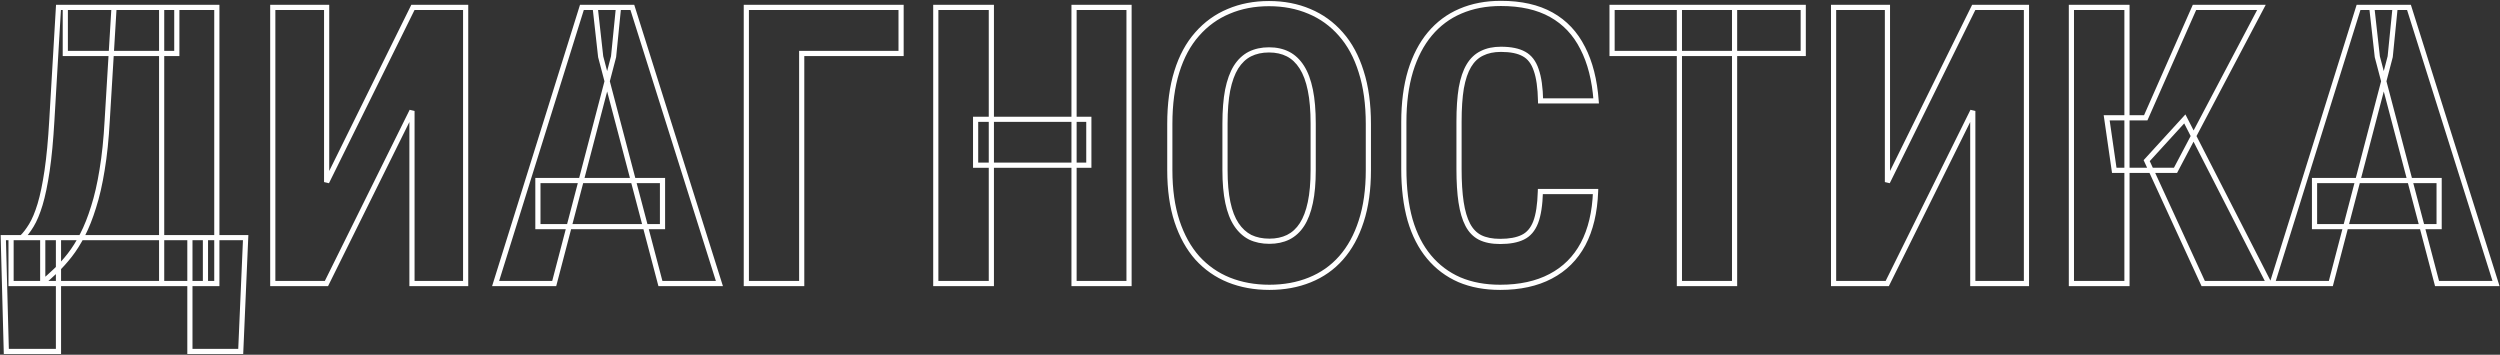 <?xml version="1.0" encoding="UTF-8"?> <svg xmlns="http://www.w3.org/2000/svg" width="1931" height="274" viewBox="0 0 1931 274" fill="none"><rect x="0" y="0" width="1931" height="274" fill="#333333" stroke="none"/><mask id="path-1-outside-1_2064_32" maskUnits="userSpaceOnUse" x="0" y="0" width="1931" height="274" fill="black"><rect fill="white" width="1931" height="274"></rect><path d="M158.689 183.551V219H33.006V183.551H158.689ZM45.164 183.551V271.441H4.881L2.537 183.551H45.164ZM189.744 183.551L185.936 271.441H146.678V183.551H189.744ZM136.57 5.719V41.315H50.438V5.719H136.57ZM167.479 5.719V219H124.852V5.719H167.479ZM45.164 5.719H88.084L82.811 93.023C82.029 107.477 80.711 120.221 78.856 131.256C77.098 142.193 74.9 151.764 72.264 159.967C69.725 168.17 66.893 175.299 63.768 181.354C60.643 187.408 57.322 192.682 53.807 197.174C50.291 201.666 46.678 205.67 42.967 209.186C39.256 212.701 35.594 215.973 31.98 219H8.543V183.551H16.893C19.334 181.207 21.775 178.033 24.217 174.029C26.658 170.025 28.904 164.654 30.955 157.916C33.006 151.08 34.812 142.389 36.375 131.842C37.938 121.295 39.158 108.355 40.037 93.023L45.164 5.719ZM252.293 140.631L318.943 5.719H359.666V219H318.211V85.699L252.146 219H210.691V5.719H252.293V140.631ZM473.924 43.805L428.074 219H382.811L449.461 5.719H477.732L473.924 43.805ZM510.105 219L463.963 43.805L459.715 5.719H488.426L555.662 219H510.105ZM511.717 139.459V175.055H415.477V139.459H511.717ZM695.994 5.719V41.315H619.236V219H576.463V5.719H695.994ZM841.014 92.144V127.594H753.562V92.144H841.014ZM765.721 5.719V219H722.801V5.719H765.721ZM872.068 5.719V219H829.588V5.719H872.068ZM1056.93 95.807V131.402C1056.93 146.441 1055.08 159.625 1051.37 170.953C1047.75 182.184 1042.58 191.607 1035.84 199.225C1029.2 206.744 1021.14 212.408 1011.67 216.217C1002.29 220.025 991.893 221.93 980.467 221.93C969.041 221.93 958.592 220.025 949.119 216.217C939.744 212.408 931.639 206.744 924.803 199.225C918.064 191.607 912.84 182.184 909.129 170.953C905.418 159.625 903.562 146.441 903.562 131.402V95.807C903.562 80.377 905.369 66.9 908.982 55.377C912.596 43.756 917.82 34.088 924.656 26.373C931.492 18.561 939.598 12.701 948.973 8.795C958.348 4.791 968.748 2.789 980.174 2.789C991.6 2.789 1002 4.791 1011.38 8.795C1020.75 12.701 1028.86 18.561 1035.69 26.373C1042.53 34.088 1047.75 43.756 1051.37 55.377C1055.08 66.9 1056.93 80.377 1056.93 95.807ZM1014.3 131.402V95.514C1014.3 85.357 1013.57 76.715 1012.11 69.586C1010.64 62.359 1008.45 56.451 1005.52 51.861C1002.59 47.272 999.021 43.902 994.822 41.754C990.623 39.605 985.74 38.531 980.174 38.531C974.607 38.531 969.676 39.605 965.379 41.754C961.18 43.902 957.615 47.272 954.686 51.861C951.854 56.451 949.705 62.359 948.24 69.586C946.873 76.715 946.189 85.357 946.189 95.514V131.402C946.189 141.168 946.922 149.518 948.387 156.451C949.852 163.385 952.049 169.049 954.979 173.443C957.908 177.838 961.473 181.109 965.672 183.258C969.969 185.309 974.9 186.334 980.467 186.334C985.936 186.334 990.77 185.309 994.969 183.258C999.266 181.109 1002.83 177.838 1005.66 173.443C1008.49 169.049 1010.64 163.385 1012.11 156.451C1013.57 149.518 1014.3 141.168 1014.3 131.402ZM1189.79 147.955H1232.42C1231.83 163.971 1228.61 177.496 1222.75 188.531C1216.89 199.469 1208.54 207.77 1197.7 213.434C1186.96 219.098 1173.97 221.93 1158.74 221.93C1146.92 221.93 1136.42 219.977 1127.24 216.07C1118.06 212.066 1110.25 206.207 1103.81 198.492C1097.36 190.777 1092.48 181.256 1089.16 169.928C1085.94 158.502 1084.32 145.367 1084.32 130.523V94.342C1084.32 79.498 1086.03 66.363 1089.45 54.938C1092.97 43.512 1097.95 33.941 1104.39 26.227C1110.94 18.414 1118.8 12.555 1127.98 8.648C1137.25 4.645 1147.7 2.643 1159.32 2.643C1174.85 2.643 1187.84 5.572 1198.29 11.432C1208.74 17.291 1216.79 25.836 1222.46 37.066C1228.22 48.199 1231.69 61.822 1232.86 77.936H1189.94C1189.74 67.779 1188.62 59.82 1186.57 54.059C1184.62 48.199 1181.49 44.098 1177.2 41.754C1172.9 39.312 1166.94 38.092 1159.32 38.092C1153.66 38.092 1148.78 39.117 1144.68 41.168C1140.57 43.121 1137.21 46.295 1134.57 50.69C1131.93 55.084 1129.98 60.846 1128.71 67.975C1127.54 75.103 1126.95 83.795 1126.95 94.049V130.523C1126.95 140.582 1127.49 149.176 1128.56 156.305C1129.64 163.336 1131.35 169.098 1133.69 173.59C1136.03 178.082 1139.21 181.354 1143.21 183.404C1147.31 185.455 1152.49 186.48 1158.74 186.48C1165.96 186.48 1171.78 185.406 1176.17 183.258C1180.66 181.109 1183.98 177.252 1186.13 171.686C1188.28 166.119 1189.5 158.209 1189.79 147.955ZM1339.79 5.719V219H1297.17V5.719H1339.79ZM1392.82 5.719V41.315H1245.16V5.719H1392.82ZM1457.86 140.631L1524.51 5.719H1565.23V219H1523.78V85.699L1457.71 219H1416.26V5.719H1457.86V140.631ZM1642.87 5.719V219H1599.95V5.719H1642.87ZM1746.73 5.719L1680.37 131.549H1633.05L1627.2 90.973H1657.37L1695.02 5.719H1746.73ZM1701.76 219L1658.1 124.078L1687.55 91.852L1752.59 219H1701.76ZM1846.19 43.805L1800.34 219H1755.08L1821.73 5.719H1850L1846.19 43.805ZM1882.37 219L1836.23 43.805L1831.98 5.719H1860.69L1927.93 219H1882.37ZM1883.98 139.459V175.055H1787.74V139.459H1883.98Z"></path></mask><path d="M158.689 183.551H160.689V181.551H158.689V183.551ZM158.689 219V221H160.689V219H158.689ZM33.006 219H31.006V221H33.006V219ZM33.006 183.551V181.551H31.006V183.551H33.006ZM45.164 183.551H47.164V181.551H45.164V183.551ZM45.164 271.441V273.441H47.164V271.441H45.164ZM4.881 271.441L2.882 271.495L2.933 273.441H4.881V271.441ZM2.537 183.551V181.551H0.483L0.538 183.604L2.537 183.551ZM189.744 183.551L191.742 183.637L191.833 181.551H189.744V183.551ZM185.936 271.441V273.441H187.851L187.934 271.528L185.936 271.441ZM146.678 271.441H144.678V273.441H146.678V271.441ZM146.678 183.551V181.551H144.678V183.551H146.678ZM136.57 5.719H138.57V3.719H136.57V5.719ZM136.57 41.315V43.315H138.57V41.315H136.57ZM50.438 41.315H48.438V43.315H50.438V41.315ZM50.438 5.719V3.719H48.438V5.719H50.438ZM167.479 5.719H169.479V3.719H167.479V5.719ZM167.479 219V221H169.479V219H167.479ZM124.852 219H122.852V221H124.852V219ZM124.852 5.719V3.719H122.852V5.719H124.852ZM45.164 5.719V3.719H43.278L43.167 5.601L45.164 5.719ZM88.084 5.719L90.08 5.839L90.208 3.719H88.084V5.719ZM82.811 93.023L80.814 92.903L80.814 92.915L82.811 93.023ZM78.856 131.256L76.883 130.924L76.882 130.931L76.881 130.939L78.856 131.256ZM72.264 159.967L70.36 159.355L70.356 159.365L70.353 159.375L72.264 159.967ZM31.98 219V221H32.708L33.265 220.533L31.98 219ZM8.543 219H6.543V221H8.543V219ZM8.543 183.551V181.551H6.543V183.551H8.543ZM16.893 183.551V185.551H17.697L18.278 184.994L16.893 183.551ZM30.955 157.916L32.868 158.498L32.871 158.491L30.955 157.916ZM40.037 93.023L38.041 92.906L38.04 92.909L40.037 93.023ZM156.689 183.551V219H160.689V183.551H156.689ZM158.689 217H33.006V221H158.689V217ZM35.006 219V183.551H31.006V219H35.006ZM33.006 185.551H158.689V181.551H33.006V185.551ZM43.164 183.551V271.441H47.164V183.551H43.164ZM45.164 269.441H4.881V273.441H45.164V269.441ZM6.88 271.388L4.536 183.497L0.538 183.604L2.882 271.495L6.88 271.388ZM2.537 185.551H45.164V181.551H2.537V185.551ZM187.746 183.464L183.937 271.355L187.934 271.528L191.742 183.637L187.746 183.464ZM185.936 269.441H146.678V273.441H185.936V269.441ZM148.678 271.441V183.551H144.678V271.441H148.678ZM146.678 185.551H189.744V181.551H146.678V185.551ZM134.57 5.719V41.315H138.57V5.719H134.57ZM136.57 39.315H50.438V43.315H136.57V39.315ZM52.438 41.315V5.719H48.438V41.315H52.438ZM50.438 7.719H136.57V3.719H50.438V7.719ZM165.479 5.719V219H169.479V5.719H165.479ZM167.479 217H124.852V221H167.479V217ZM126.852 219V5.719H122.852V219H126.852ZM124.852 7.719H167.479V3.719H124.852V7.719ZM45.164 7.719H88.084V3.719H45.164V7.719ZM86.088 5.598L80.814 92.903L84.807 93.144L90.08 5.839L86.088 5.598ZM80.814 92.915C80.035 107.314 78.723 119.981 76.883 130.924L80.828 131.587C82.699 120.461 84.023 107.639 84.808 93.131L80.814 92.915ZM76.881 130.939C75.135 141.803 72.958 151.271 70.36 159.355L74.168 160.579C76.843 152.257 79.061 142.584 80.83 131.573L76.881 130.939ZM70.353 159.375C67.84 167.494 65.05 174.509 61.99 180.436L65.545 182.271C68.736 176.089 71.609 168.846 74.174 160.558L70.353 159.375ZM61.99 180.436C58.912 186.4 55.657 191.564 52.232 195.941L55.382 198.406C58.988 193.799 62.373 188.416 65.545 182.271L61.99 180.436ZM52.232 195.941C48.77 200.364 45.223 204.293 41.591 207.734L44.342 210.637C48.133 207.046 51.812 202.968 55.382 198.406L52.232 195.941ZM41.591 207.734C37.907 211.224 34.276 214.468 30.696 217.467L33.265 220.533C36.912 217.478 40.604 214.179 44.342 210.637L41.591 207.734ZM31.98 217H8.543V221H31.98V217ZM10.543 219V183.551H6.543V219H10.543ZM8.543 185.551H16.893V181.551H8.543V185.551ZM18.278 184.994C20.881 182.494 23.425 179.17 25.924 175.071L22.509 172.988C20.126 176.897 17.787 179.92 15.508 182.108L18.278 184.994ZM25.924 175.071C28.485 170.87 30.791 165.326 32.868 158.498L29.042 157.334C27.018 163.983 24.831 169.18 22.509 172.988L25.924 175.071ZM32.871 158.491C34.959 151.529 36.783 142.735 38.353 132.135L34.397 131.549C32.842 142.042 31.053 150.631 29.039 157.341L32.871 158.491ZM38.353 132.135C39.928 121.509 41.153 108.506 42.034 93.138L38.04 92.909C37.164 108.205 35.947 121.081 34.397 131.549L38.353 132.135ZM42.034 93.141L47.161 5.836L43.167 5.601L38.041 92.906L42.034 93.141ZM252.293 140.631H250.293L254.086 141.517L252.293 140.631ZM318.943 5.719V3.719H317.701L317.15 4.833L318.943 5.719ZM359.666 5.719H361.666V3.719H359.666V5.719ZM359.666 219V221H361.666V219H359.666ZM318.211 219H316.211V221H318.211V219ZM318.211 85.699H320.211L316.419 84.811L318.211 85.699ZM252.146 219V221H253.387L253.938 219.888L252.146 219ZM210.691 219H208.691V221H210.691V219ZM210.691 5.719V3.719H208.691V5.719H210.691ZM252.293 5.719H254.293V3.719H252.293V5.719ZM254.086 141.517L320.736 6.605L317.15 4.833L250.5 139.745L254.086 141.517ZM318.943 7.719H359.666V3.719H318.943V7.719ZM357.666 5.719V219H361.666V5.719H357.666ZM359.666 217H318.211V221H359.666V217ZM320.211 219V85.699H316.211V219H320.211ZM316.419 84.811L250.354 218.112L253.938 219.888L320.003 86.587L316.419 84.811ZM252.146 217H210.691V221H252.146V217ZM212.691 219V5.719H208.691V219H212.691ZM210.691 7.719H252.293V3.719H210.691V7.719ZM250.293 5.719V140.631H254.293V5.719H250.293ZM473.924 43.805L475.859 44.311L475.898 44.16L475.914 44.004L473.924 43.805ZM428.074 219V221H429.618L430.009 219.506L428.074 219ZM382.811 219L380.902 218.403L380.09 221H382.811V219ZM449.461 5.719V3.719H447.991L447.552 5.122L449.461 5.719ZM477.732 5.719L479.722 5.918L479.942 3.719H477.732V5.719ZM510.105 219L508.171 219.509L508.564 221H510.105V219ZM463.963 43.805L461.975 44.026L461.991 44.172L462.029 44.314L463.963 43.805ZM459.715 5.719V3.719H457.479L457.727 5.94L459.715 5.719ZM488.426 5.719L490.333 5.117L489.892 3.719H488.426V5.719ZM555.662 219V221H558.39L557.57 218.399L555.662 219ZM511.717 139.459H513.717V137.459H511.717V139.459ZM511.717 175.055V177.055H513.717V175.055H511.717ZM415.477 175.055H413.477V177.055H415.477V175.055ZM415.477 139.459V137.459H413.477V139.459H415.477ZM471.989 43.298L426.139 218.494L430.009 219.506L475.859 44.311L471.989 43.298ZM428.074 217H382.811V221H428.074V217ZM384.72 219.597L451.37 6.315L447.552 5.122L380.902 218.403L384.72 219.597ZM449.461 7.719H477.732V3.719H449.461V7.719ZM475.742 5.52L471.934 43.606L475.914 44.004L479.722 5.918L475.742 5.52ZM512.04 218.491L465.897 43.295L462.029 44.314L508.171 219.509L512.04 218.491ZM465.951 43.583L461.703 5.497L457.727 5.94L461.975 44.026L465.951 43.583ZM459.715 7.719H488.426V3.719H459.715V7.719ZM486.518 6.32L553.755 219.601L557.57 218.399L490.333 5.117L486.518 6.32ZM555.662 217H510.105V221H555.662V217ZM509.717 139.459V175.055H513.717V139.459H509.717ZM511.717 173.055H415.477V177.055H511.717V173.055ZM417.477 175.055V139.459H413.477V175.055H417.477ZM415.477 141.459H511.717V137.459H415.477V141.459ZM695.994 5.719H697.994V3.719H695.994V5.719ZM695.994 41.315V43.315H697.994V41.315H695.994ZM619.236 41.315V39.315H617.236V41.315H619.236ZM619.236 219V221H621.236V219H619.236ZM576.463 219H574.463V221H576.463V219ZM576.463 5.719V3.719H574.463V5.719H576.463ZM693.994 5.719V41.315H697.994V5.719H693.994ZM695.994 39.315H619.236V43.315H695.994V39.315ZM617.236 41.315V219H621.236V41.315H617.236ZM619.236 217H576.463V221H619.236V217ZM578.463 219V5.719H574.463V219H578.463ZM576.463 7.719H695.994V3.719H576.463V7.719ZM841.014 92.144H843.014V90.144H841.014V92.144ZM841.014 127.594V129.594H843.014V127.594H841.014ZM753.562 127.594H751.562V129.594H753.562V127.594ZM753.562 92.144V90.144H751.562V92.144H753.562ZM765.721 5.719H767.721V3.719H765.721V5.719ZM765.721 219V221H767.721V219H765.721ZM722.801 219H720.801V221H722.801V219ZM722.801 5.719V3.719H720.801V5.719H722.801ZM872.068 5.719H874.068V3.719H872.068V5.719ZM872.068 219V221H874.068V219H872.068ZM829.588 219H827.588V221H829.588V219ZM829.588 5.719V3.719H827.588V5.719H829.588ZM839.014 92.144V127.594H843.014V92.144H839.014ZM841.014 125.594H753.562V129.594H841.014V125.594ZM755.562 127.594V92.144H751.562V127.594H755.562ZM753.562 94.144H841.014V90.144H753.562V94.144ZM763.721 5.719V219H767.721V5.719H763.721ZM765.721 217H722.801V221H765.721V217ZM724.801 219V5.719H720.801V219H724.801ZM722.801 7.719H765.721V3.719H722.801V7.719ZM870.068 5.719V219H874.068V5.719H870.068ZM872.068 217H829.588V221H872.068V217ZM831.588 219V5.719H827.588V219H831.588ZM829.588 7.719H872.068V3.719H829.588V7.719ZM1051.37 170.953L1049.46 170.331L1049.46 170.341L1051.37 170.953ZM1035.84 199.225L1034.34 197.899L1034.34 197.901L1035.84 199.225ZM1011.67 216.217L1010.92 214.361L1010.92 214.364L1011.67 216.217ZM949.119 216.217L948.366 218.07L948.373 218.072L949.119 216.217ZM924.803 199.225L923.305 200.55L923.314 200.56L923.323 200.57L924.803 199.225ZM909.129 170.953L907.228 171.576L907.23 171.581L909.129 170.953ZM908.982 55.377L910.891 55.975L910.892 55.971L908.982 55.377ZM924.656 26.373L926.153 27.699L926.161 27.69L924.656 26.373ZM948.973 8.795L949.742 10.641L949.75 10.638L949.758 10.634L948.973 8.795ZM1011.38 8.795L1010.59 10.634L1010.6 10.638L1010.61 10.641L1011.38 8.795ZM1035.69 26.373L1034.19 27.69L1034.19 27.699L1035.69 26.373ZM1051.37 55.377L1049.46 55.971L1049.46 55.98L1049.46 55.99L1051.37 55.377ZM1012.11 69.586L1010.15 69.983L1010.15 69.989L1012.11 69.586ZM965.379 41.754L964.484 39.965L964.476 39.969L964.468 39.973L965.379 41.754ZM954.686 51.861L953 50.785L952.991 50.798L952.983 50.811L954.686 51.861ZM948.24 69.586L946.28 69.189L946.278 69.199L946.276 69.209L948.24 69.586ZM965.672 183.258L964.761 185.038L964.786 185.051L964.81 185.063L965.672 183.258ZM994.969 183.258L995.846 185.055L995.855 185.051L995.863 185.047L994.969 183.258ZM1054.93 95.807V131.402H1058.93V95.807H1054.93ZM1054.93 131.402C1054.93 146.283 1053.1 159.248 1049.46 170.331L1053.27 171.576C1057.06 160.002 1058.93 146.6 1058.93 131.402H1054.93ZM1049.46 170.341C1045.92 181.35 1040.87 190.52 1034.34 197.899L1037.34 200.55C1044.28 192.695 1049.58 183.017 1053.27 171.566L1049.46 170.341ZM1034.34 197.901C1027.91 205.183 1020.11 210.667 1010.92 214.361L1012.41 218.072C1022.17 214.15 1030.49 208.306 1037.34 200.548L1034.34 197.901ZM1010.92 214.364C1001.81 218.064 991.668 219.93 980.467 219.93V223.93C992.117 223.93 1002.78 221.987 1012.42 218.07L1010.92 214.364ZM980.467 219.93C969.266 219.93 959.074 218.064 949.865 214.361L948.373 218.072C958.11 221.987 968.816 223.93 980.467 223.93V219.93ZM949.872 214.364C940.775 210.668 932.918 205.178 926.283 197.879L923.323 200.57C930.359 208.31 938.713 214.148 948.366 218.07L949.872 214.364ZM926.301 197.899C919.769 190.516 914.668 181.34 911.028 170.326L907.23 171.581C911.012 183.027 916.36 192.699 923.305 200.55L926.301 197.899ZM911.03 170.331C907.399 159.248 905.562 146.283 905.562 131.402H901.562C901.562 146.6 903.437 160.002 907.228 171.576L911.03 170.331ZM905.562 131.402V95.807H901.562V131.402H905.562ZM905.562 95.807C905.562 80.526 907.352 67.26 910.891 55.975L907.074 54.779C903.386 66.541 901.562 80.227 901.562 95.807H905.562ZM910.892 55.971C914.436 44.572 919.536 35.167 926.153 27.699L923.159 25.047C916.105 33.008 910.755 42.94 907.073 54.783L910.892 55.971ZM926.161 27.69C932.8 20.103 940.656 14.427 949.742 10.641L948.203 6.949C938.539 10.975 930.184 17.018 923.151 25.056L926.161 27.69ZM949.758 10.634C958.857 6.748 968.985 4.789 980.174 4.789V0.789C968.511 0.789 957.839 2.834 948.187 6.956L949.758 10.634ZM980.174 4.789C991.362 4.789 1001.49 6.748 1010.59 10.634L1012.16 6.956C1002.51 2.834 991.837 0.789 980.174 0.789V4.789ZM1010.61 10.641C1019.69 14.427 1027.55 20.103 1034.19 27.69L1037.2 25.056C1030.16 17.018 1021.81 10.975 1012.14 6.949L1010.61 10.641ZM1034.19 27.699C1040.81 35.167 1045.91 44.572 1049.46 55.971L1053.28 54.783C1049.59 42.94 1044.24 33.008 1037.19 25.047L1034.19 27.699ZM1049.46 55.99C1053.09 67.27 1054.93 80.531 1054.93 95.807H1058.93C1058.93 80.223 1057.06 66.531 1053.27 54.764L1049.46 55.99ZM1016.3 131.402V95.514H1012.3V131.402H1016.3ZM1016.3 95.514C1016.3 85.271 1015.57 76.485 1014.07 69.183L1010.15 69.989C1011.58 76.945 1012.3 85.444 1012.3 95.514H1016.3ZM1014.07 69.189C1012.57 61.801 1010.3 55.642 1007.2 50.785L1003.83 52.937C1006.59 57.261 1008.72 62.918 1010.15 69.983L1014.07 69.189ZM1007.2 50.785C1004.11 45.943 1000.29 42.307 995.733 39.973L993.911 43.534C997.748 45.497 1001.06 48.6 1003.83 52.937L1007.2 50.785ZM995.733 39.973C991.205 37.657 986 36.531 980.174 36.531V40.531C985.48 40.531 990.041 41.554 993.911 43.534L995.733 39.973ZM980.174 36.531C974.346 36.531 969.1 37.657 964.484 39.965L966.273 43.543C970.252 41.554 974.869 40.531 980.174 40.531V36.531ZM964.468 39.973C959.906 42.307 956.091 45.943 953 50.785L956.371 52.937C959.14 48.6 962.453 45.497 966.29 43.534L964.468 39.973ZM952.983 50.811C949.991 55.66 947.776 61.81 946.28 69.189L950.2 69.983C951.634 62.909 953.716 57.242 956.388 52.911L952.983 50.811ZM946.276 69.209C944.878 76.5 944.189 85.277 944.189 95.514H948.189C948.189 85.438 948.868 76.929 950.204 69.963L946.276 69.209ZM944.189 95.514V131.402H948.189V95.514H944.189ZM944.189 131.402C944.189 141.259 944.928 149.755 946.43 156.865L950.344 156.038C948.916 149.28 948.189 141.077 948.189 131.402H944.189ZM946.43 156.865C947.93 163.967 950.205 169.888 953.314 174.553L956.643 172.334C953.893 168.209 951.773 162.803 950.344 156.038L946.43 156.865ZM953.314 174.553C956.411 179.197 960.222 182.716 964.761 185.038L966.583 181.477C962.723 179.503 959.406 176.479 956.643 172.334L953.314 174.553ZM964.81 185.063C969.418 187.262 974.652 188.334 980.467 188.334V184.334C975.148 184.334 970.519 183.355 966.533 181.453L964.81 185.063ZM980.467 188.334C986.188 188.334 991.331 187.26 995.846 185.055L994.091 181.461C990.208 183.357 985.683 184.334 980.467 184.334V188.334ZM995.863 185.047C1000.51 182.724 1004.33 179.195 1007.34 174.527L1003.98 172.36C1001.33 176.481 998.022 179.495 994.074 181.469L995.863 185.047ZM1007.34 174.527C1010.34 169.869 1012.57 163.957 1014.06 156.865L1010.15 156.038C1008.72 162.812 1006.64 168.229 1003.98 172.36L1007.34 174.527ZM1014.06 156.865C1015.57 149.755 1016.3 141.259 1016.3 131.402H1012.3C1012.3 141.077 1011.58 149.28 1010.15 156.038L1014.06 156.865ZM1189.79 147.955V145.955H1187.85L1187.79 147.898L1189.79 147.955ZM1232.42 147.955L1234.42 148.028L1234.49 145.955H1232.42V147.955ZM1222.75 188.531L1224.51 189.476L1224.52 189.469L1222.75 188.531ZM1197.7 213.434L1196.78 211.661L1196.77 211.664L1197.7 213.434ZM1127.24 216.07L1126.44 217.904L1126.45 217.907L1126.46 217.911L1127.24 216.07ZM1089.16 169.928L1087.23 170.471L1087.24 170.48L1087.24 170.49L1089.16 169.928ZM1089.45 54.938L1087.54 54.349L1087.54 54.357L1087.54 54.364L1089.45 54.938ZM1104.39 26.227L1102.86 24.942L1102.86 24.944L1104.39 26.227ZM1127.98 8.648L1128.76 10.489L1128.77 10.485L1127.98 8.648ZM1222.46 37.066L1220.67 37.967L1220.68 37.976L1220.68 37.986L1222.46 37.066ZM1232.86 77.936V79.936H1235.01L1234.85 77.79L1232.86 77.936ZM1189.94 77.936L1187.94 77.974L1187.98 79.936H1189.94V77.936ZM1186.57 54.059L1184.67 54.691L1184.68 54.71L1184.69 54.729L1186.57 54.059ZM1177.2 41.754L1176.21 43.493L1176.22 43.501L1176.24 43.51L1177.2 41.754ZM1144.68 41.168L1145.54 42.974L1145.55 42.965L1145.57 42.957L1144.68 41.168ZM1128.71 67.975L1126.74 67.624L1126.74 67.637L1126.74 67.65L1128.71 67.975ZM1128.56 156.305L1126.58 156.603L1126.59 156.607L1128.56 156.305ZM1143.21 183.404L1142.3 185.184L1142.31 185.189L1142.32 185.193L1143.21 183.404ZM1176.17 183.258L1175.31 181.454L1175.3 181.457L1175.29 181.461L1176.17 183.258ZM1189.79 149.955H1232.42V145.955H1189.79V149.955ZM1230.42 147.882C1229.84 163.678 1226.67 176.89 1220.99 187.593L1224.52 189.469C1230.55 178.103 1233.82 164.263 1234.42 148.028L1230.42 147.882ZM1220.99 187.587C1215.32 198.176 1207.26 206.186 1196.78 211.661L1198.63 215.206C1209.83 209.353 1218.47 200.761 1224.51 189.476L1220.99 187.587ZM1196.77 211.664C1186.38 217.143 1173.73 219.93 1158.74 219.93V223.93C1174.22 223.93 1187.54 221.052 1198.64 215.203L1196.77 211.664ZM1158.74 219.93C1147.14 219.93 1136.92 218.013 1128.03 214.23L1126.46 217.911C1135.93 221.94 1146.7 223.93 1158.74 223.93V219.93ZM1128.04 214.237C1119.15 210.358 1111.59 204.687 1105.34 197.21L1102.27 199.774C1108.92 207.727 1116.98 213.775 1126.44 217.904L1128.04 214.237ZM1105.34 197.21C1099.1 189.74 1094.33 180.475 1091.08 169.365L1087.24 170.49C1090.62 182.037 1095.62 191.815 1102.27 199.774L1105.34 197.21ZM1091.08 169.385C1087.92 158.173 1086.32 145.227 1086.32 130.523H1082.32C1082.32 145.507 1083.95 158.831 1087.23 170.471L1091.08 169.385ZM1086.32 130.523V94.342H1082.32V130.523H1086.32ZM1086.32 94.342C1086.32 79.647 1088.02 66.712 1091.37 55.511L1087.54 54.364C1084.05 66.015 1082.32 79.349 1082.32 94.342H1086.32ZM1091.36 55.526C1094.81 44.307 1099.68 34.985 1105.93 27.509L1102.86 24.944C1096.21 32.898 1091.12 42.717 1087.54 54.349L1091.36 55.526ZM1105.93 27.511C1112.27 19.935 1119.88 14.269 1128.76 10.489L1127.19 6.808C1117.72 10.841 1109.6 16.893 1102.86 24.942L1105.93 27.511ZM1128.77 10.485C1137.76 6.604 1147.94 4.643 1159.32 4.643V0.643C1147.47 0.643 1136.75 2.685 1127.18 6.812L1128.77 10.485ZM1159.32 4.643C1174.61 4.643 1187.24 7.527 1197.31 13.176L1199.27 9.687C1188.44 3.618 1175.1 0.643 1159.32 0.643V4.643ZM1197.31 13.176C1207.4 18.831 1215.18 27.073 1220.67 37.967L1224.24 36.166C1218.41 24.599 1210.08 15.751 1199.27 9.687L1197.31 13.176ZM1220.68 37.986C1226.29 48.819 1229.71 62.163 1230.86 78.081L1234.85 77.79C1233.67 61.482 1230.15 47.579 1224.24 36.147L1220.68 37.986ZM1232.86 75.936H1189.94V79.936H1232.86V75.936ZM1191.94 77.897C1191.74 67.648 1190.61 59.443 1188.45 53.388L1184.69 54.729C1186.63 60.198 1187.75 67.911 1187.94 77.974L1191.94 77.897ZM1188.47 53.426C1186.4 47.218 1183 42.643 1178.15 39.998L1176.24 43.51C1179.98 45.552 1182.84 49.181 1184.67 54.691L1188.47 53.426ZM1178.18 40.015C1173.46 37.334 1167.12 36.092 1159.32 36.092V40.092C1166.77 40.092 1172.33 41.291 1176.21 43.493L1178.18 40.015ZM1159.32 36.092C1153.42 36.092 1148.22 37.161 1143.78 39.379L1145.57 42.957C1149.34 41.074 1153.9 40.092 1159.32 40.092V36.092ZM1143.82 39.362C1139.31 41.506 1135.67 44.973 1132.85 49.66L1136.28 51.718C1138.74 47.617 1141.83 44.737 1145.54 42.974L1143.82 39.362ZM1132.85 49.66C1130.05 54.331 1128.04 60.347 1126.74 67.624L1130.68 68.325C1131.92 61.345 1133.81 55.837 1136.28 51.718L1132.85 49.66ZM1126.74 67.65C1125.54 74.921 1124.95 83.727 1124.95 94.049H1128.95C1128.95 83.862 1129.53 75.287 1130.68 68.299L1126.74 67.65ZM1124.95 94.049V130.523H1128.95V94.049H1124.95ZM1124.95 130.523C1124.95 140.646 1125.49 149.345 1126.58 156.603L1130.54 156.007C1129.49 149.006 1128.95 140.518 1128.95 130.523H1124.95ZM1126.59 156.607C1127.68 163.775 1129.44 169.766 1131.92 174.515L1135.46 172.665C1133.25 168.429 1131.59 162.897 1130.54 156.003L1126.59 156.607ZM1131.92 174.515C1134.43 179.326 1137.88 182.921 1142.3 185.184L1144.12 181.624C1140.53 179.786 1137.64 176.838 1135.46 172.665L1131.92 174.515ZM1142.32 185.193C1146.78 187.424 1152.28 188.48 1158.74 188.48V184.48C1152.69 184.48 1147.85 183.486 1144.11 181.615L1142.32 185.193ZM1158.74 188.48C1166.14 188.48 1172.28 187.385 1177.05 185.055L1175.29 181.461C1171.27 183.427 1165.79 184.48 1158.74 184.48V188.48ZM1177.03 185.062C1182.07 182.651 1185.7 178.348 1188 172.406L1184.27 170.965C1182.26 176.156 1179.25 179.568 1175.31 181.454L1177.03 185.062ZM1188 172.406C1190.27 166.528 1191.5 158.354 1191.79 148.012L1187.79 147.898C1187.5 158.064 1186.29 165.71 1184.27 170.965L1188 172.406ZM1339.79 5.719H1341.79V3.719H1339.79V5.719ZM1339.79 219V221H1341.79V219H1339.79ZM1297.17 219H1295.17V221H1297.17V219ZM1297.17 5.719V3.719H1295.17V5.719H1297.17ZM1392.82 5.719H1394.82V3.719H1392.82V5.719ZM1392.82 41.315V43.315H1394.82V41.315H1392.82ZM1245.16 41.315H1243.16V43.315H1245.16V41.315ZM1245.16 5.719V3.719H1243.16V5.719H1245.16ZM1337.79 5.719V219H1341.79V5.719H1337.79ZM1339.79 217H1297.17V221H1339.79V217ZM1299.17 219V5.719H1295.17V219H1299.17ZM1297.17 7.719H1339.79V3.719H1297.17V7.719ZM1390.82 5.719V41.315H1394.82V5.719H1390.82ZM1392.82 39.315H1245.16V43.315H1392.82V39.315ZM1247.16 41.315V5.719H1243.16V41.315H1247.16ZM1245.16 7.719H1392.82V3.719H1245.16V7.719ZM1457.86 140.631H1455.86L1459.65 141.517L1457.86 140.631ZM1524.51 5.719V3.719H1523.27L1522.72 4.833L1524.51 5.719ZM1565.23 5.719H1567.23V3.719H1565.23V5.719ZM1565.23 219V221H1567.23V219H1565.23ZM1523.78 219H1521.78V221H1523.78V219ZM1523.78 85.699H1525.78L1521.99 84.811L1523.78 85.699ZM1457.71 219V221H1458.95L1459.5 219.888L1457.71 219ZM1416.26 219H1414.26V221H1416.26V219ZM1416.26 5.719V3.719H1414.26V5.719H1416.26ZM1457.86 5.719H1459.86V3.719H1457.86V5.719ZM1459.65 141.517L1526.3 6.605L1522.72 4.833L1456.07 139.745L1459.65 141.517ZM1524.51 7.719H1565.23V3.719H1524.51V7.719ZM1563.23 5.719V219H1567.23V5.719H1563.23ZM1565.23 217H1523.78V221H1565.23V217ZM1525.78 219V85.699H1521.78V219H1525.78ZM1521.99 84.811L1455.92 218.112L1459.5 219.888L1525.57 86.587L1521.99 84.811ZM1457.71 217H1416.26V221H1457.71V217ZM1418.26 219V5.719H1414.26V219H1418.26ZM1416.26 7.719H1457.86V3.719H1416.26V7.719ZM1455.86 5.719V140.631H1459.86V5.719H1455.86ZM1642.87 5.719H1644.87V3.719H1642.87V5.719ZM1642.87 219V221H1644.87V219H1642.87ZM1599.95 219H1597.95V221H1599.95V219ZM1599.95 5.719V3.719H1597.95V5.719H1599.95ZM1746.73 5.719L1748.5 6.652L1750.04 3.719H1746.73V5.719ZM1680.37 131.549V133.549H1681.58L1682.14 132.482L1680.37 131.549ZM1633.05 131.549L1631.08 131.835L1631.32 133.549H1633.05V131.549ZM1627.2 90.973V88.973H1624.89L1625.22 91.258L1627.2 90.973ZM1657.37 90.973V92.973H1658.67L1659.2 91.781L1657.37 90.973ZM1695.02 5.719V3.719H1693.71L1693.19 4.911L1695.02 5.719ZM1701.76 219L1699.94 219.836L1700.47 221H1701.76V219ZM1658.1 124.078L1656.63 122.729L1655.73 123.708L1656.29 124.914L1658.1 124.078ZM1687.55 91.852L1689.33 90.941L1688.01 88.374L1686.07 90.502L1687.55 91.852ZM1752.59 219V221H1755.86L1754.37 218.089L1752.59 219ZM1640.87 5.719V219H1644.87V5.719H1640.87ZM1642.87 217H1599.95V221H1642.87V217ZM1601.95 219V5.719H1597.95V219H1601.95ZM1599.95 7.719H1642.87V3.719H1599.95V7.719ZM1744.96 4.786L1678.6 130.616L1682.14 132.482L1748.5 6.652L1744.96 4.786ZM1680.37 129.549H1633.05V133.549H1680.37V129.549ZM1635.03 131.263L1629.17 90.687L1625.22 91.258L1631.08 131.835L1635.03 131.263ZM1627.2 92.973H1657.37V88.973H1627.2V92.973ZM1659.2 91.781L1696.85 6.527L1693.19 4.911L1655.54 90.165L1659.2 91.781ZM1695.02 7.719H1746.73V3.719H1695.02V7.719ZM1703.57 218.164L1659.92 123.242L1656.29 124.914L1699.94 219.836L1703.57 218.164ZM1659.58 125.427L1689.02 93.201L1686.07 90.502L1656.63 122.729L1659.58 125.427ZM1685.77 92.762L1750.81 219.911L1754.37 218.089L1689.33 90.941L1685.77 92.762ZM1752.59 217H1701.76V221H1752.59V217ZM1846.19 43.805L1848.12 44.311L1848.16 44.16L1848.18 44.004L1846.19 43.805ZM1800.34 219V221H1801.88L1802.27 219.506L1800.34 219ZM1755.08 219L1753.17 218.403L1752.36 221H1755.08V219ZM1821.73 5.719V3.719H1820.26L1819.82 5.122L1821.73 5.719ZM1850 5.719L1851.99 5.918L1852.21 3.719H1850V5.719ZM1882.37 219L1880.44 219.509L1880.83 221H1882.37V219ZM1836.23 43.805L1834.24 44.026L1834.26 44.172L1834.29 44.314L1836.23 43.805ZM1831.98 5.719V3.719H1829.74L1829.99 5.94L1831.98 5.719ZM1860.69 5.719L1862.6 5.117L1862.16 3.719H1860.69V5.719ZM1927.93 219V221H1930.66L1929.84 218.399L1927.93 219ZM1883.98 139.459H1885.98V137.459H1883.98V139.459ZM1883.98 175.055V177.055H1885.98V175.055H1883.98ZM1787.74 175.055H1785.74V177.055H1787.74V175.055ZM1787.74 139.459V137.459H1785.74V139.459H1787.74ZM1844.25 43.298L1798.41 218.494L1802.27 219.506L1848.12 44.311L1844.25 43.298ZM1800.34 217H1755.08V221H1800.34V217ZM1756.99 219.597L1823.64 6.315L1819.82 5.122L1753.17 218.403L1756.99 219.597ZM1821.73 7.719H1850V3.719H1821.73V7.719ZM1848.01 5.52L1844.2 43.606L1848.18 44.004L1851.99 5.918L1848.01 5.52ZM1884.31 218.491L1838.16 43.295L1834.29 44.314L1880.44 219.509L1884.31 218.491ZM1838.22 43.583L1833.97 5.497L1829.99 5.94L1834.24 44.026L1838.22 43.583ZM1831.98 7.719H1860.69V3.719H1831.98V7.719ZM1858.78 6.32L1926.02 219.601L1929.84 218.399L1862.6 5.117L1858.78 6.32ZM1927.93 217H1882.37V221H1927.93V217ZM1881.98 139.459V175.055H1885.98V139.459H1881.98ZM1883.98 173.055H1787.74V177.055H1883.98V173.055ZM1789.74 175.055V139.459H1785.74V175.055H1789.74ZM1787.74 141.459H1883.98V137.459H1787.74V141.459Z" fill="white" mask="url(#path-1-outside-1_2064_32)"></path></svg> 